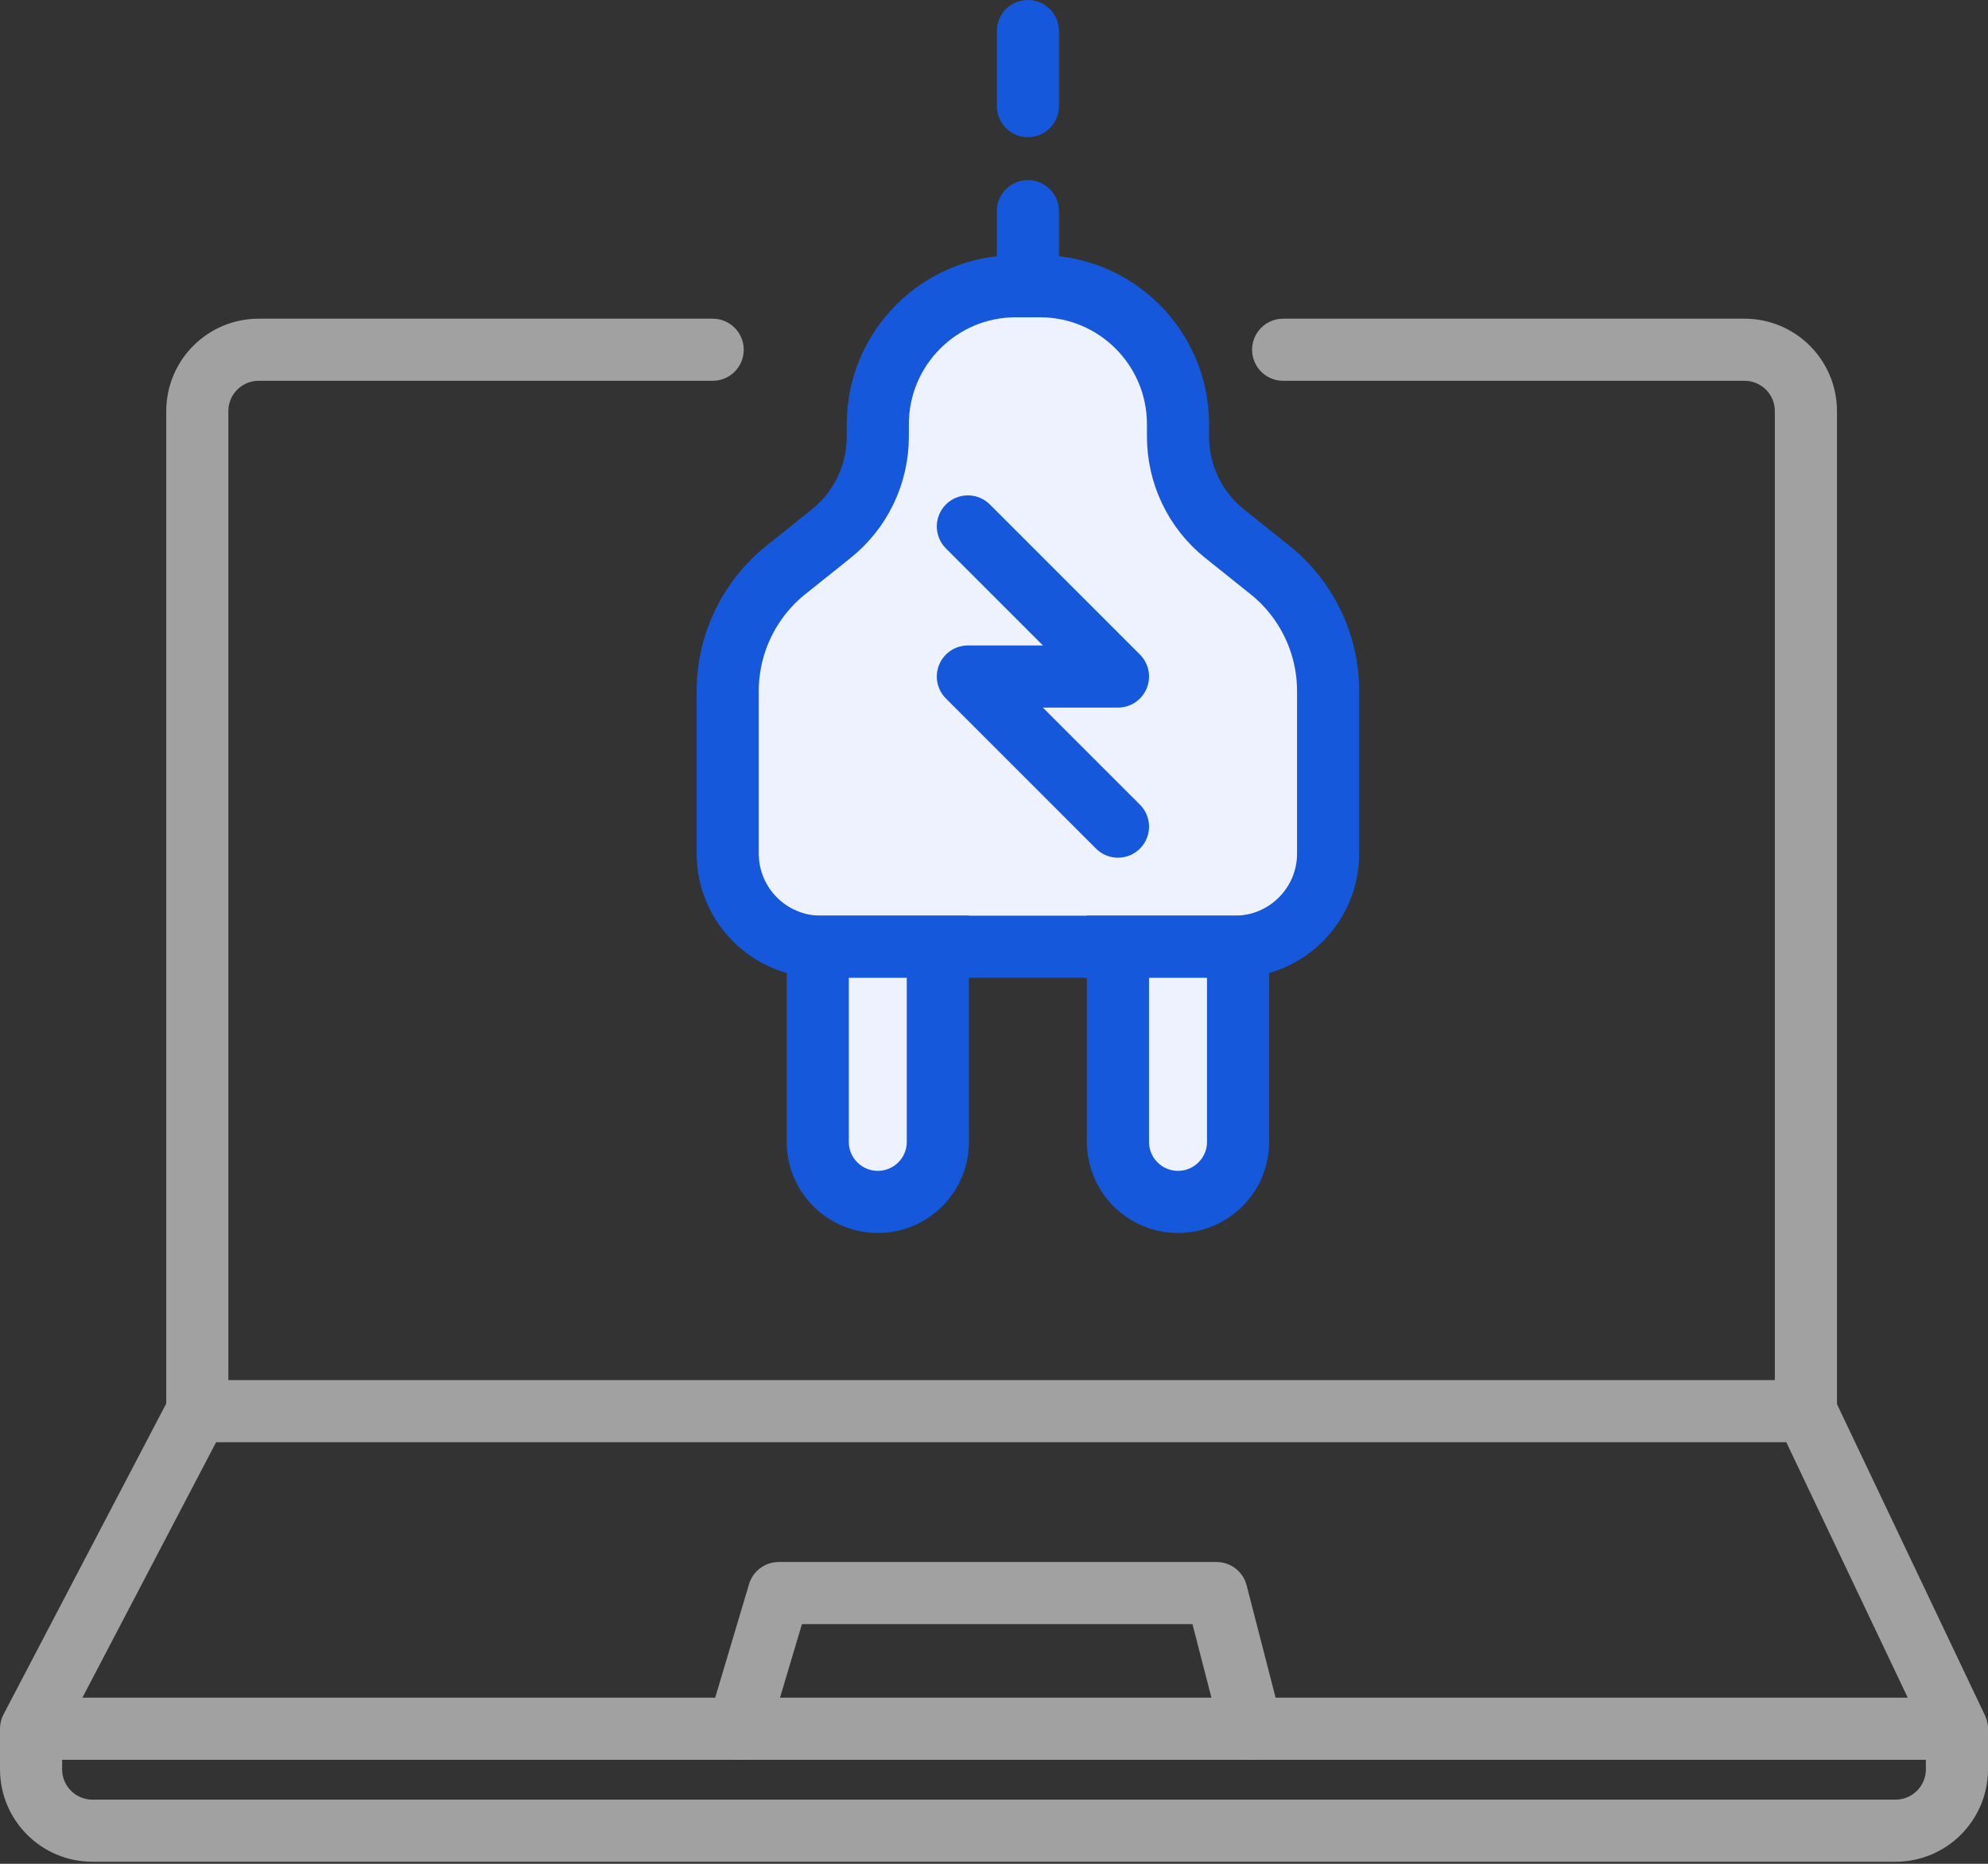<svg width="64" height="60" viewBox="0 0 64 60" fill="none" xmlns="http://www.w3.org/2000/svg">
<rect x="0" y="0" width="64" height="60" fill="#333333" stroke="none"/>
<path d="M22.943 11.259H8.328C7.237 11.259 6.352 12.144 6.352 13.236V45.428H58.138V13.236C58.138 12.144 57.253 11.259 56.161 11.259H41.309" stroke="#A1A1A1" stroke-width="2" stroke-linecap="round" stroke-linejoin="round"/>
<path d="M39.756 30.477H26.427C24.77 30.477 23.427 29.134 23.427 27.477V22.249C23.427 20.73 24.117 19.293 25.303 18.345L26.758 17.181C27.707 16.422 28.259 15.273 28.259 14.057V13.659C28.259 11.204 30.249 9.214 32.703 9.214H33.479C35.934 9.214 37.924 11.204 37.924 13.659V14.057C37.924 15.273 38.476 16.422 39.425 17.181L40.88 18.345C42.066 19.293 42.756 20.73 42.756 22.249V27.477C42.756 29.134 41.413 30.477 39.756 30.477Z" fill="#EEF2FF" stroke="#1658DC" stroke-width="2"/>
<path d="M26.326 36.759V30.477H30.192V36.759C30.192 37.827 29.327 38.692 28.259 38.692C27.192 38.692 26.326 37.827 26.326 36.759Z" fill="#EEF2FF" stroke="#1658DC" stroke-width="2" stroke-linecap="round"/>
<path d="M35.991 36.759V30.477H39.857V36.759C39.857 37.827 38.991 38.692 37.924 38.692C36.856 38.692 35.991 37.827 35.991 36.759Z" fill="#EEF2FF" stroke="#1658DC" stroke-width="2" stroke-linecap="round"/>
<path d="M35.991 26.611L31.159 21.779H35.991L31.159 16.947" stroke="#1658DC" stroke-width="2" stroke-linecap="round" stroke-linejoin="round"/>
<path d="M33.091 9.214V6.798" stroke="#1658DC" stroke-width="2" stroke-linecap="round"/>
<path d="M33.091 3.416V1" stroke="#1658DC" stroke-width="2" stroke-linecap="round"/>
<path d="M6.352 45.428L1 55.653V56.957C1 58.049 1.885 58.934 2.977 58.934H61.023C62.115 58.934 63 58.049 63 56.957V55.653L58.138 45.428" stroke="#A1A1A1" stroke-width="2" stroke-linecap="round" stroke-linejoin="round"/>
<path d="M1 55.652H63" stroke="#A1A1A1" stroke-width="2"/>
<path d="M23.769 55.653L25.072 51.284H39.164L40.291 55.653" stroke="#A1A1A1" stroke-width="2" stroke-linecap="round" stroke-linejoin="round"/>
</svg>

